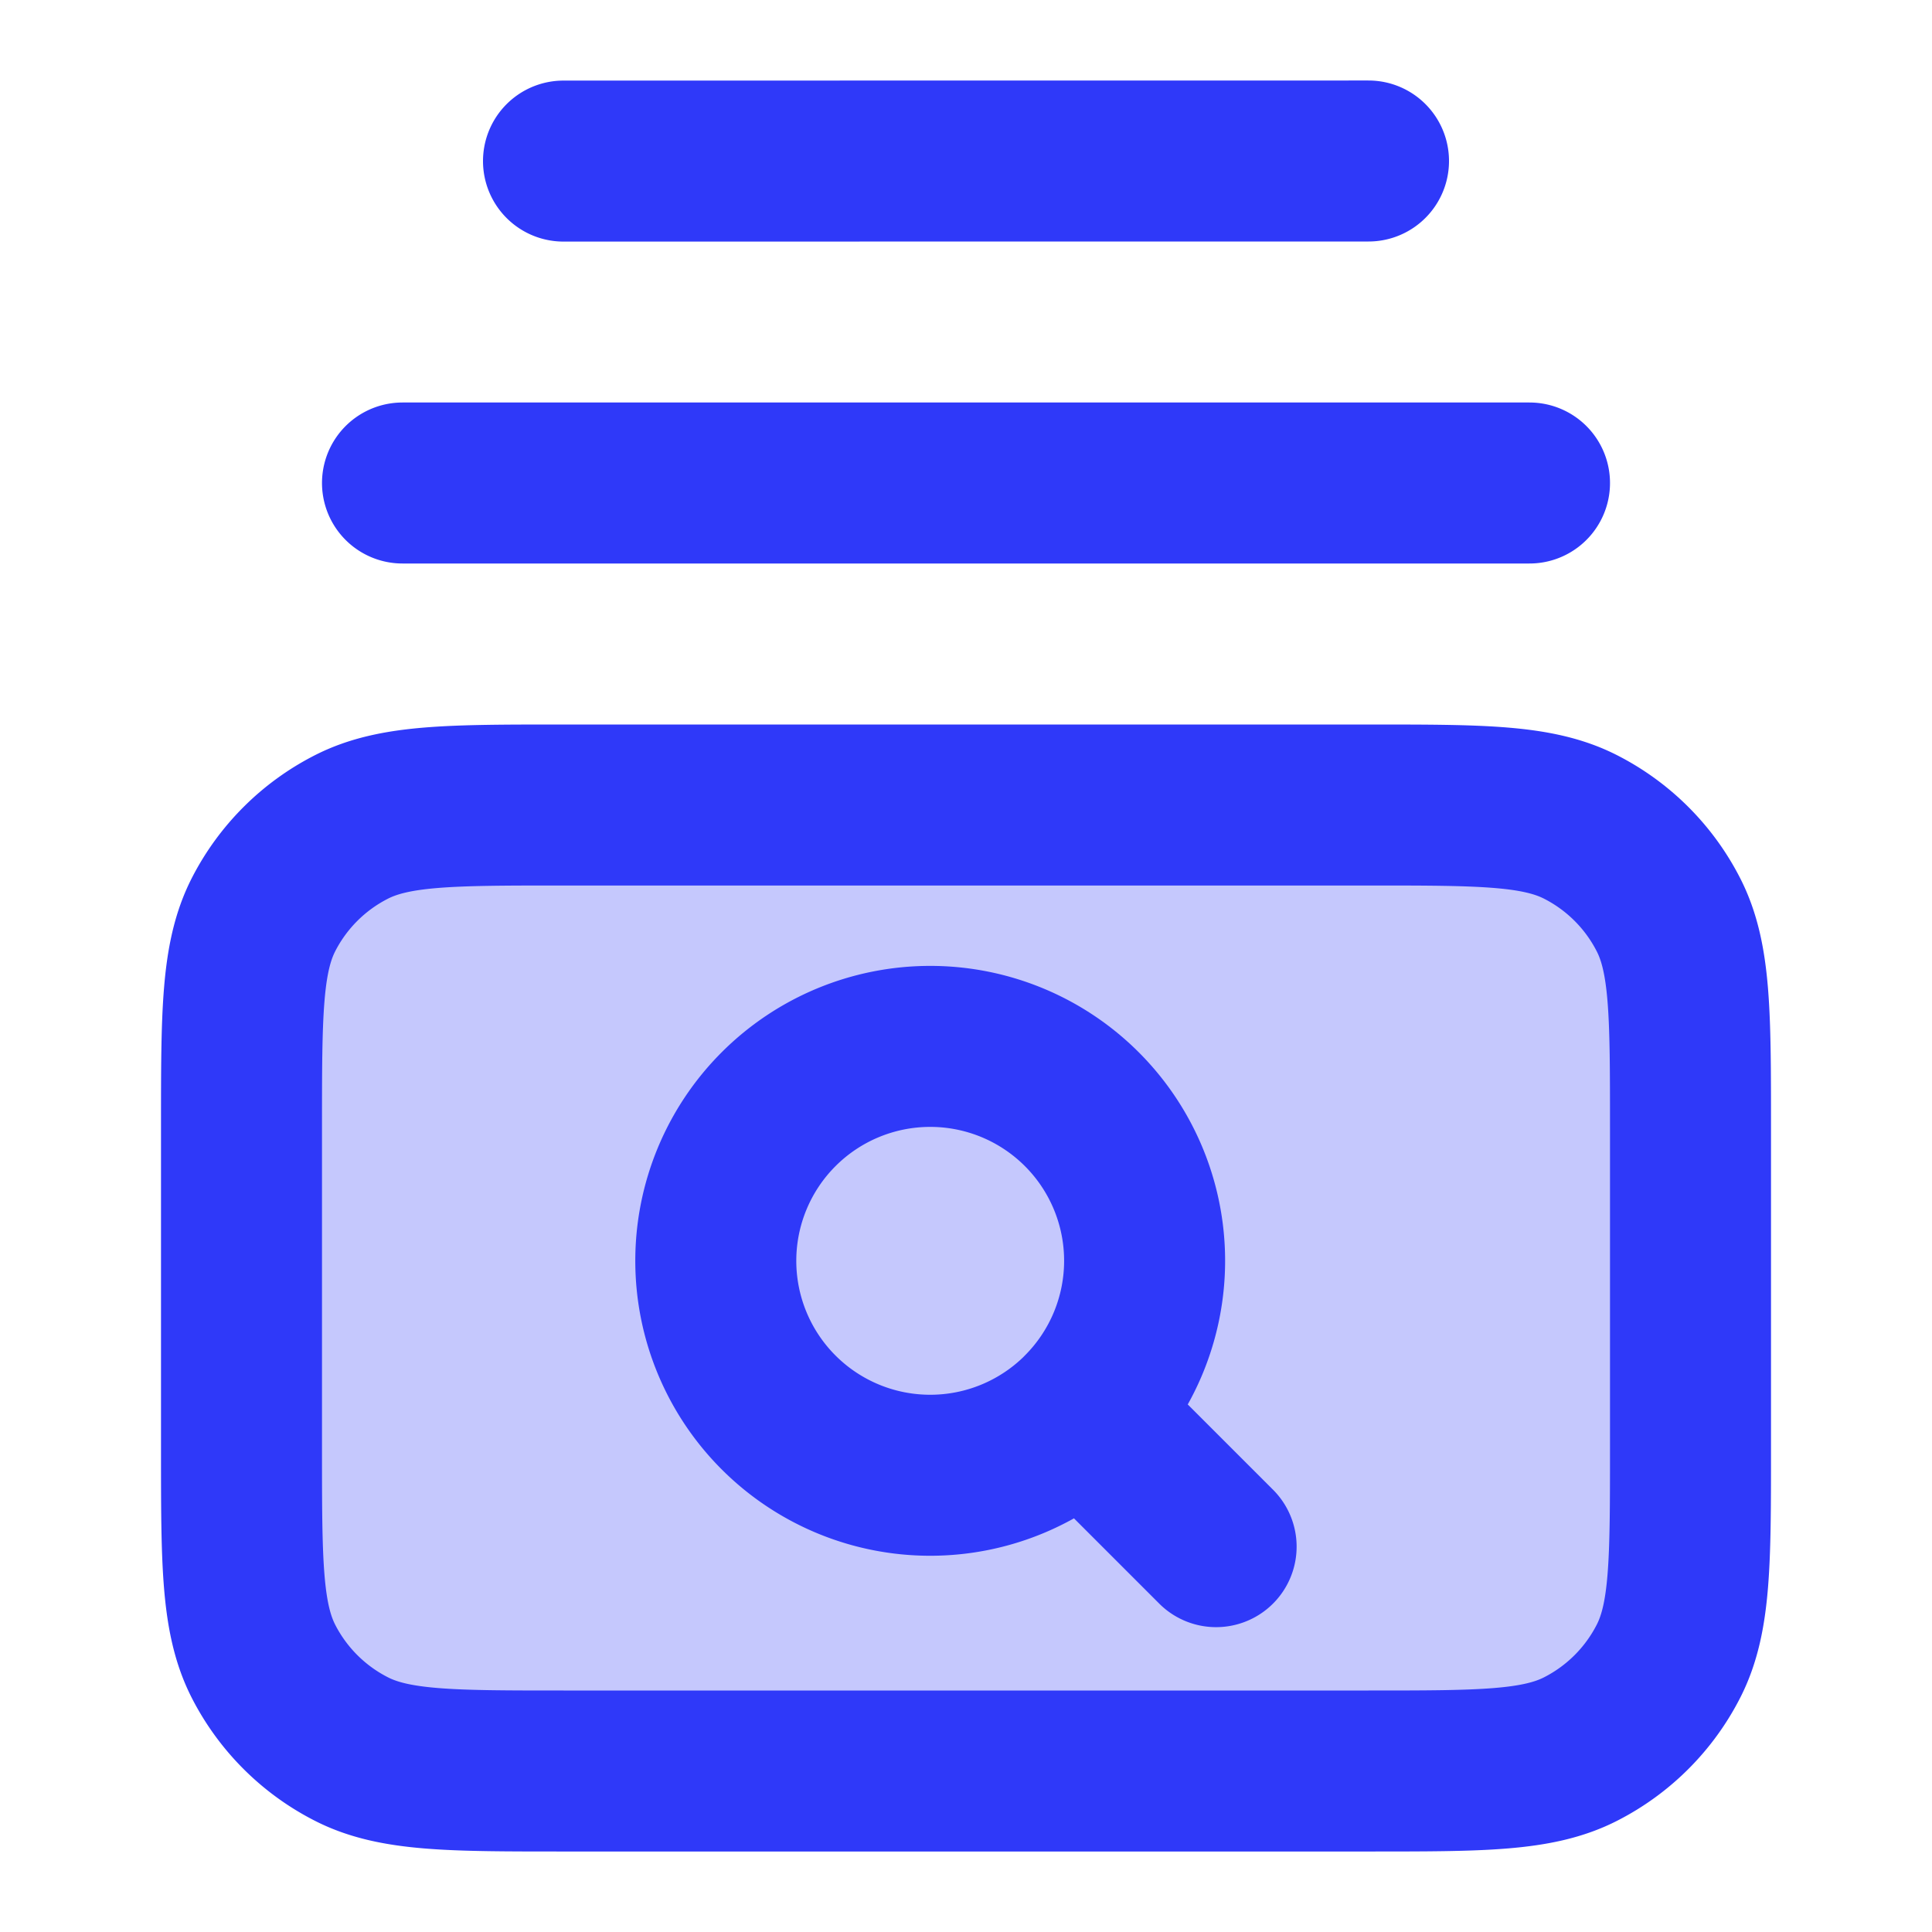 <svg xmlns="http://www.w3.org/2000/svg" width="24" height="24" fill="none" viewBox="0 0 24 24"><path fill="#2F39F9" d="M3 14c0-1.4 0-2.1.272-2.635a2.5 2.5 0 0 1 1.093-1.092C4.9 10 5.6 10 7 10h10c1.4 0 2.1 0 2.635.273a2.5 2.5 0 0 1 1.092 1.092C21 11.9 21 12.6 21 14v4c0 1.4 0 2.1-.273 2.635a2.5 2.5 0 0 1-1.092 1.092C19.1 22 18.4 22 17 22H7c-1.4 0-2.1 0-2.635-.273a2.5 2.5 0 0 1-1.093-1.092C3 20.1 3 19.4 3 18z" opacity=".28"/><path stroke="#2F39F9" fill="none" stroke-linecap="round" stroke-linejoin="round" stroke-width="2" d="M5 6h14M7 2.001 17 2M7 22h10c1.4 0 2.1 0 2.635-.273a2.5 2.5 0 0 0 1.092-1.092C21 20.1 21 19.4 21 18v-4c0-1.4 0-2.1-.273-2.635a2.5 2.5 0 0 0-1.092-1.092C19.1 10 18.4 10 17 10H7c-1.4 0-2.1 0-2.635.273a2.5 2.5 0 0 0-1.093 1.092C3 11.9 3 12.6 3 14v4c0 1.4 0 2.1.272 2.635a2.5 2.5 0 0 0 1.093 1.092C4.9 22 5.6 22 7 22Z"/><path stroke="#2F39F9" fill="none" stroke-linecap="round" stroke-linejoin="round" stroke-width="2" d="m15.107 19.213-1.668-1.668m0 0a2.663 2.663 0 1 0-3.767-3.766 2.663 2.663 0 0 0 3.767 3.767Z"/></svg>
